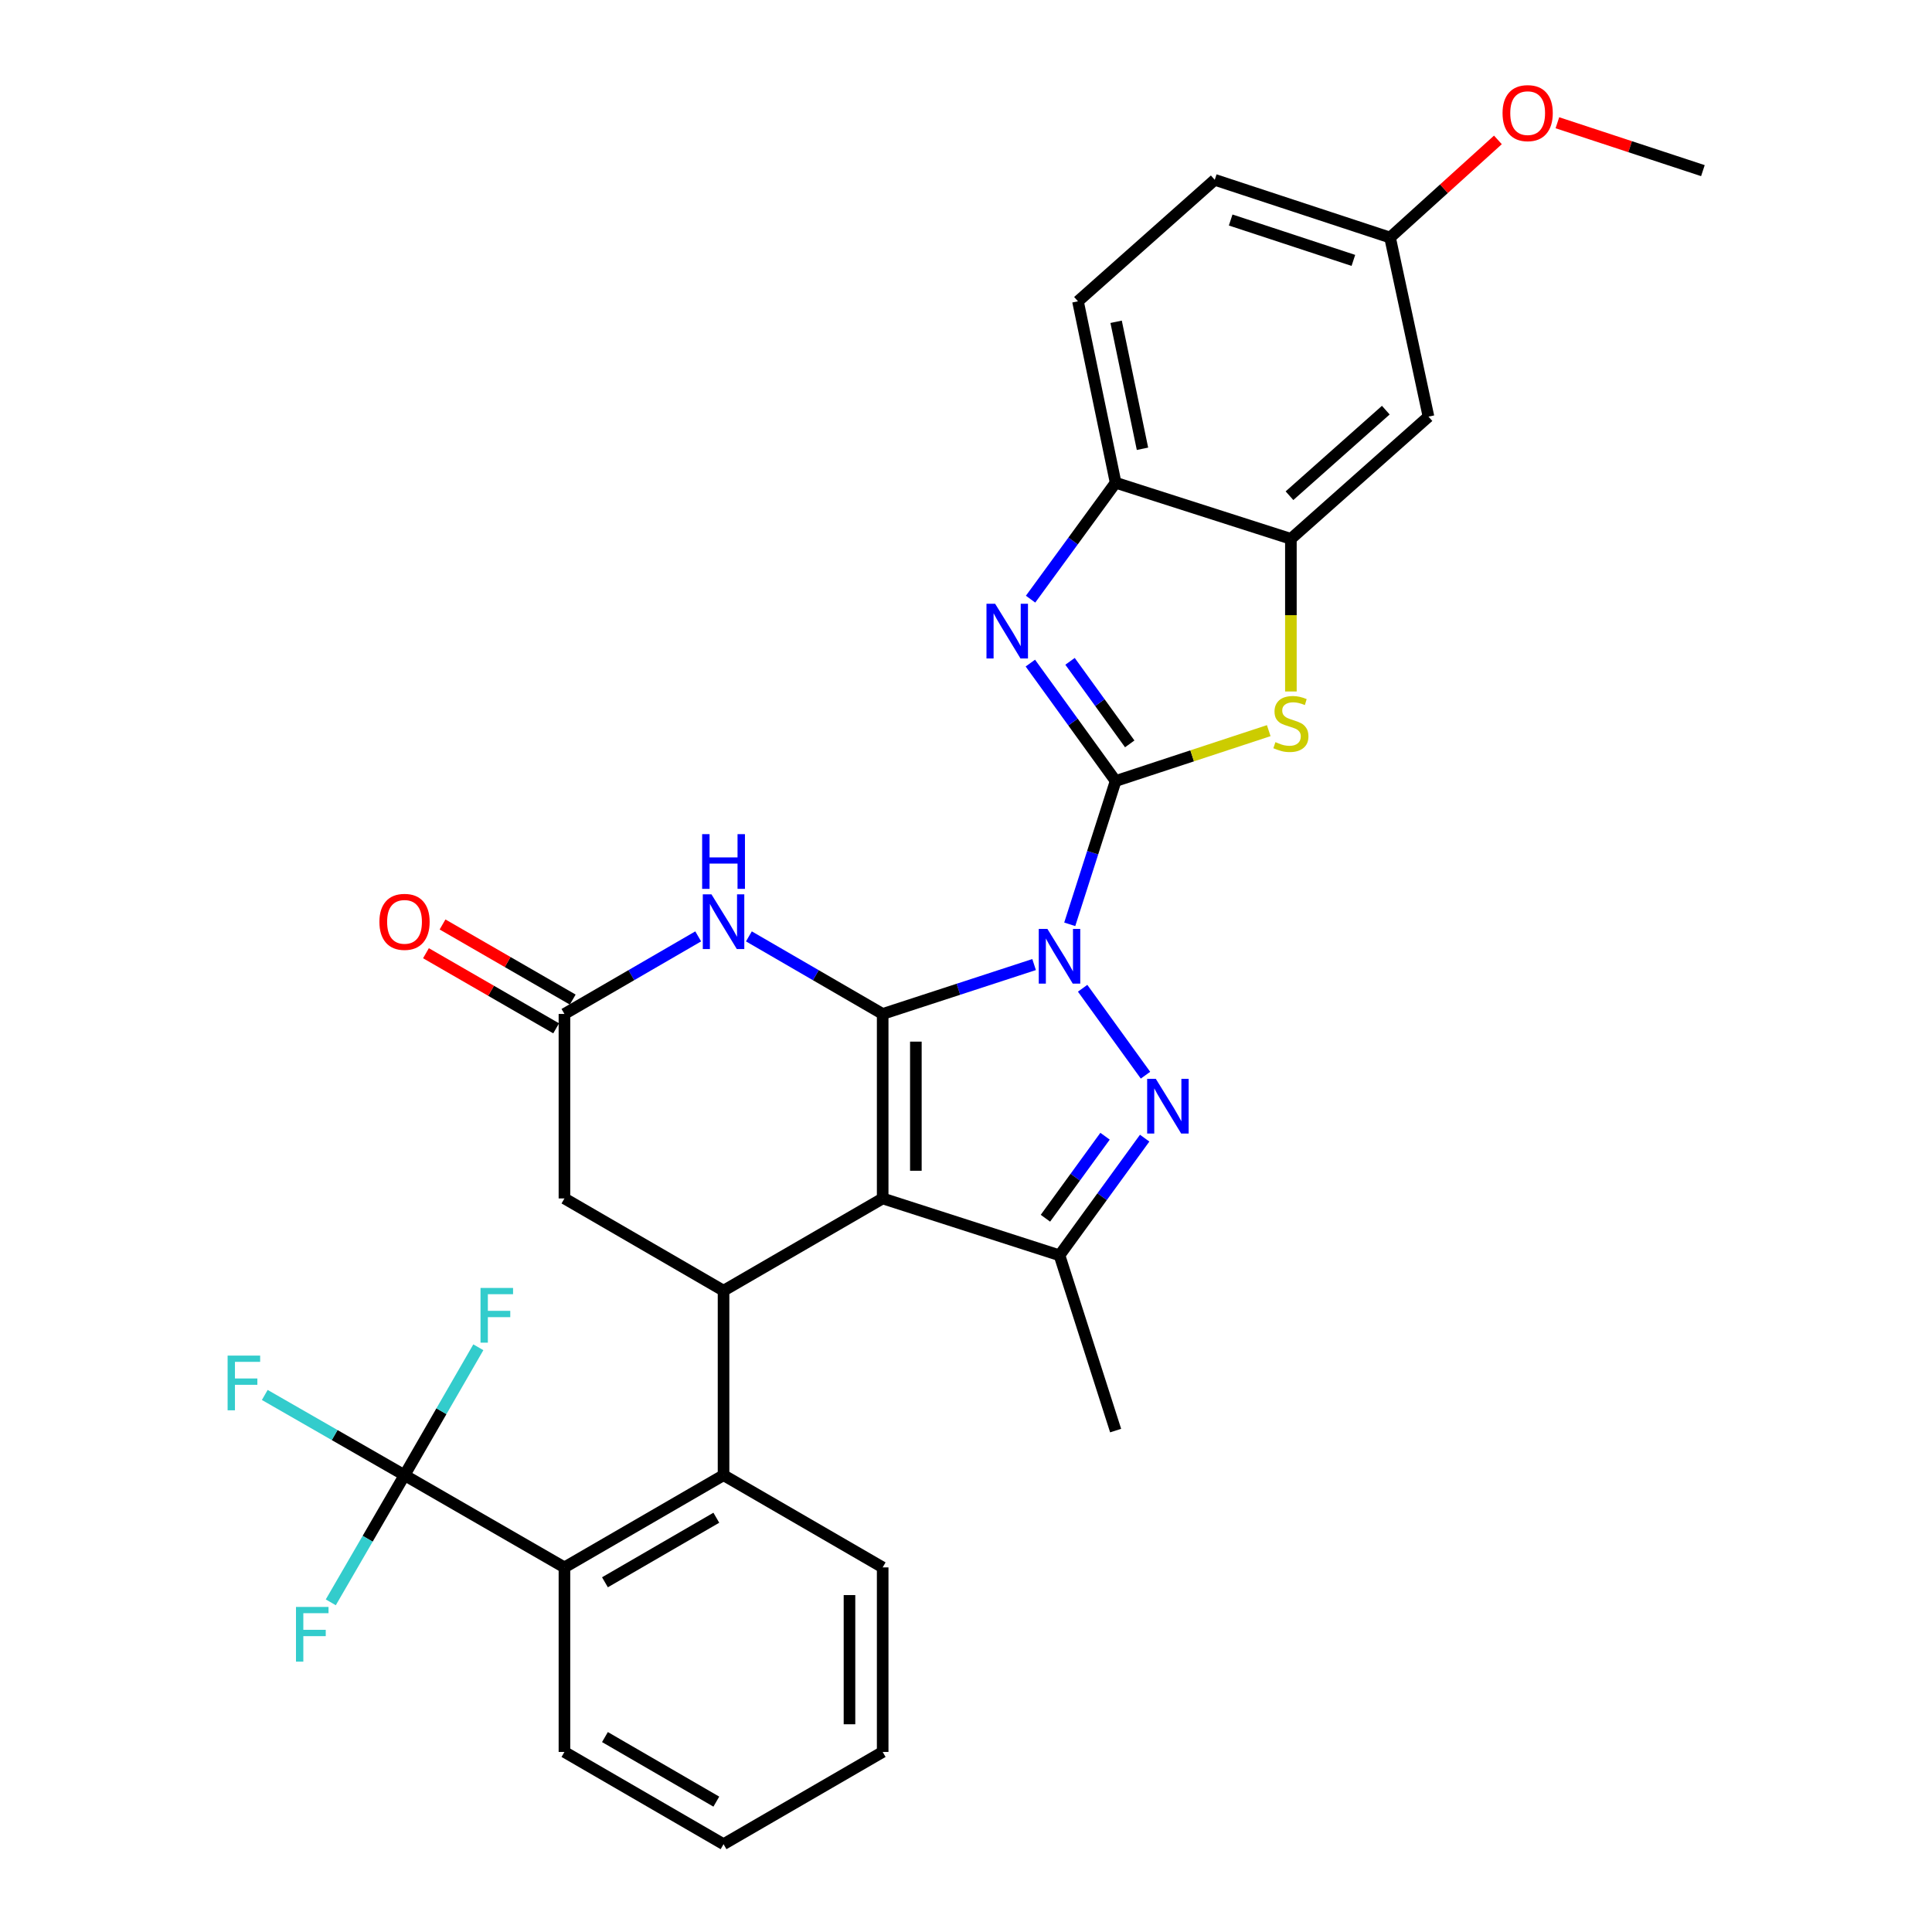 <?xml version='1.0' encoding='iso-8859-1'?>
<svg version='1.1' baseProfile='full'
              xmlns='http://www.w3.org/2000/svg'
                      xmlns:rdkit='http://www.rdkit.org/xml'
                      xmlns:xlink='http://www.w3.org/1999/xlink'
                  xml:space='preserve'
width='1000px' height='1000px' viewBox='0 0 1000 1000'>
<!-- END OF HEADER -->
<rect style='opacity:1.0;fill:#FFFFFF;stroke:none' width='1000' height='1000' x='0' y='0'> </rect>
<path class='bond-0' d='M 535.25,499.257 L 496.06,512.04' style='fill:none;fill-rule:evenodd;stroke:#0000FF;stroke-width:6px;stroke-linecap:butt;stroke-linejoin:miter;stroke-opacity:1' />
<path class='bond-0' d='M 496.06,512.04 L 456.871,524.822' style='fill:none;fill-rule:evenodd;stroke:#000000;stroke-width:6px;stroke-linecap:butt;stroke-linejoin:miter;stroke-opacity:1' />
<path class='bond-1' d='M 553.694,478.428 L 565.571,441.341' style='fill:none;fill-rule:evenodd;stroke:#0000FF;stroke-width:6px;stroke-linecap:butt;stroke-linejoin:miter;stroke-opacity:1' />
<path class='bond-1' d='M 565.571,441.341 L 577.448,404.255' style='fill:none;fill-rule:evenodd;stroke:#000000;stroke-width:6px;stroke-linecap:butt;stroke-linejoin:miter;stroke-opacity:1' />
<path class='bond-3' d='M 560.367,511.523 L 592.904,556.518' style='fill:none;fill-rule:evenodd;stroke:#0000FF;stroke-width:6px;stroke-linecap:butt;stroke-linejoin:miter;stroke-opacity:1' />
<path class='bond-2' d='M 456.871,524.822 L 456.871,620.309' style='fill:none;fill-rule:evenodd;stroke:#000000;stroke-width:6px;stroke-linecap:butt;stroke-linejoin:miter;stroke-opacity:1' />
<path class='bond-2' d='M 474.05,539.145 L 474.05,605.986' style='fill:none;fill-rule:evenodd;stroke:#000000;stroke-width:6px;stroke-linecap:butt;stroke-linejoin:miter;stroke-opacity:1' />
<path class='bond-6' d='M 456.871,524.822 L 422.249,504.747' style='fill:none;fill-rule:evenodd;stroke:#000000;stroke-width:6px;stroke-linecap:butt;stroke-linejoin:miter;stroke-opacity:1' />
<path class='bond-6' d='M 422.249,504.747 L 387.627,484.672' style='fill:none;fill-rule:evenodd;stroke:#0000FF;stroke-width:6px;stroke-linecap:butt;stroke-linejoin:miter;stroke-opacity:1' />
<path class='bond-4' d='M 577.448,404.255 L 555.379,373.736' style='fill:none;fill-rule:evenodd;stroke:#000000;stroke-width:6px;stroke-linecap:butt;stroke-linejoin:miter;stroke-opacity:1' />
<path class='bond-4' d='M 555.379,373.736 L 533.31,343.217' style='fill:none;fill-rule:evenodd;stroke:#0000FF;stroke-width:6px;stroke-linecap:butt;stroke-linejoin:miter;stroke-opacity:1' />
<path class='bond-4' d='M 584.748,385.033 L 569.3,363.669' style='fill:none;fill-rule:evenodd;stroke:#000000;stroke-width:6px;stroke-linecap:butt;stroke-linejoin:miter;stroke-opacity:1' />
<path class='bond-4' d='M 569.3,363.669 L 553.851,342.306' style='fill:none;fill-rule:evenodd;stroke:#0000FF;stroke-width:6px;stroke-linecap:butt;stroke-linejoin:miter;stroke-opacity:1' />
<path class='bond-8' d='M 577.448,404.255 L 617.072,391.219' style='fill:none;fill-rule:evenodd;stroke:#000000;stroke-width:6px;stroke-linecap:butt;stroke-linejoin:miter;stroke-opacity:1' />
<path class='bond-8' d='M 617.072,391.219 L 656.695,378.183' style='fill:none;fill-rule:evenodd;stroke:#CCCC00;stroke-width:6px;stroke-linecap:butt;stroke-linejoin:miter;stroke-opacity:1' />
<path class='bond-7' d='M 456.871,620.309 L 374.507,668.057' style='fill:none;fill-rule:evenodd;stroke:#000000;stroke-width:6px;stroke-linecap:butt;stroke-linejoin:miter;stroke-opacity:1' />
<path class='bond-31' d='M 456.871,620.309 L 548.396,649.752' style='fill:none;fill-rule:evenodd;stroke:#000000;stroke-width:6px;stroke-linecap:butt;stroke-linejoin:miter;stroke-opacity:1' />
<path class='bond-5' d='M 592.478,589.107 L 570.437,619.429' style='fill:none;fill-rule:evenodd;stroke:#0000FF;stroke-width:6px;stroke-linecap:butt;stroke-linejoin:miter;stroke-opacity:1' />
<path class='bond-5' d='M 570.437,619.429 L 548.396,649.752' style='fill:none;fill-rule:evenodd;stroke:#000000;stroke-width:6px;stroke-linecap:butt;stroke-linejoin:miter;stroke-opacity:1' />
<path class='bond-5' d='M 571.97,588.103 L 556.541,609.329' style='fill:none;fill-rule:evenodd;stroke:#0000FF;stroke-width:6px;stroke-linecap:butt;stroke-linejoin:miter;stroke-opacity:1' />
<path class='bond-5' d='M 556.541,609.329 L 541.113,630.555' style='fill:none;fill-rule:evenodd;stroke:#000000;stroke-width:6px;stroke-linecap:butt;stroke-linejoin:miter;stroke-opacity:1' />
<path class='bond-14' d='M 533.422,310.125 L 555.435,279.994' style='fill:none;fill-rule:evenodd;stroke:#0000FF;stroke-width:6px;stroke-linecap:butt;stroke-linejoin:miter;stroke-opacity:1' />
<path class='bond-14' d='M 555.435,279.994 L 577.448,249.863' style='fill:none;fill-rule:evenodd;stroke:#000000;stroke-width:6px;stroke-linecap:butt;stroke-linejoin:miter;stroke-opacity:1' />
<path class='bond-23' d='M 548.396,649.752 L 577.448,740.467' style='fill:none;fill-rule:evenodd;stroke:#000000;stroke-width:6px;stroke-linecap:butt;stroke-linejoin:miter;stroke-opacity:1' />
<path class='bond-12' d='M 361.387,484.673 L 326.77,504.748' style='fill:none;fill-rule:evenodd;stroke:#0000FF;stroke-width:6px;stroke-linecap:butt;stroke-linejoin:miter;stroke-opacity:1' />
<path class='bond-12' d='M 326.77,504.748 L 292.153,524.822' style='fill:none;fill-rule:evenodd;stroke:#000000;stroke-width:6px;stroke-linecap:butt;stroke-linejoin:miter;stroke-opacity:1' />
<path class='bond-10' d='M 374.507,668.057 L 374.507,763.553' style='fill:none;fill-rule:evenodd;stroke:#000000;stroke-width:6px;stroke-linecap:butt;stroke-linejoin:miter;stroke-opacity:1' />
<path class='bond-33' d='M 374.507,668.057 L 292.153,620.309' style='fill:none;fill-rule:evenodd;stroke:#000000;stroke-width:6px;stroke-linecap:butt;stroke-linejoin:miter;stroke-opacity:1' />
<path class='bond-11' d='M 668.163,357.903 L 668.163,318.409' style='fill:none;fill-rule:evenodd;stroke:#CCCC00;stroke-width:6px;stroke-linecap:butt;stroke-linejoin:miter;stroke-opacity:1' />
<path class='bond-11' d='M 668.163,318.409 L 668.163,278.915' style='fill:none;fill-rule:evenodd;stroke:#000000;stroke-width:6px;stroke-linecap:butt;stroke-linejoin:miter;stroke-opacity:1' />
<path class='bond-9' d='M 209.379,763.553 L 292.153,811.282' style='fill:none;fill-rule:evenodd;stroke:#000000;stroke-width:6px;stroke-linecap:butt;stroke-linejoin:miter;stroke-opacity:1' />
<path class='bond-19' d='M 209.379,763.553 L 190.296,796.46' style='fill:none;fill-rule:evenodd;stroke:#000000;stroke-width:6px;stroke-linecap:butt;stroke-linejoin:miter;stroke-opacity:1' />
<path class='bond-19' d='M 190.296,796.46 L 171.213,829.367' style='fill:none;fill-rule:evenodd;stroke:#33CCCC;stroke-width:6px;stroke-linecap:butt;stroke-linejoin:miter;stroke-opacity:1' />
<path class='bond-20' d='M 209.379,763.553 L 173.214,742.789' style='fill:none;fill-rule:evenodd;stroke:#000000;stroke-width:6px;stroke-linecap:butt;stroke-linejoin:miter;stroke-opacity:1' />
<path class='bond-20' d='M 173.214,742.789 L 137.049,722.025' style='fill:none;fill-rule:evenodd;stroke:#33CCCC;stroke-width:6px;stroke-linecap:butt;stroke-linejoin:miter;stroke-opacity:1' />
<path class='bond-21' d='M 209.379,763.553 L 228.482,730.45' style='fill:none;fill-rule:evenodd;stroke:#000000;stroke-width:6px;stroke-linecap:butt;stroke-linejoin:miter;stroke-opacity:1' />
<path class='bond-21' d='M 228.482,730.45 L 247.586,697.347' style='fill:none;fill-rule:evenodd;stroke:#33CCCC;stroke-width:6px;stroke-linecap:butt;stroke-linejoin:miter;stroke-opacity:1' />
<path class='bond-13' d='M 374.507,763.553 L 292.153,811.282' style='fill:none;fill-rule:evenodd;stroke:#000000;stroke-width:6px;stroke-linecap:butt;stroke-linejoin:miter;stroke-opacity:1' />
<path class='bond-13' d='M 370.768,785.576 L 313.12,818.986' style='fill:none;fill-rule:evenodd;stroke:#000000;stroke-width:6px;stroke-linecap:butt;stroke-linejoin:miter;stroke-opacity:1' />
<path class='bond-25' d='M 374.507,763.553 L 456.871,811.282' style='fill:none;fill-rule:evenodd;stroke:#000000;stroke-width:6px;stroke-linecap:butt;stroke-linejoin:miter;stroke-opacity:1' />
<path class='bond-16' d='M 668.163,278.915 L 739.379,215.648' style='fill:none;fill-rule:evenodd;stroke:#000000;stroke-width:6px;stroke-linecap:butt;stroke-linejoin:miter;stroke-opacity:1' />
<path class='bond-16' d='M 667.436,256.582 L 717.287,212.295' style='fill:none;fill-rule:evenodd;stroke:#000000;stroke-width:6px;stroke-linecap:butt;stroke-linejoin:miter;stroke-opacity:1' />
<path class='bond-32' d='M 668.163,278.915 L 577.448,249.863' style='fill:none;fill-rule:evenodd;stroke:#000000;stroke-width:6px;stroke-linecap:butt;stroke-linejoin:miter;stroke-opacity:1' />
<path class='bond-15' d='M 292.153,524.822 L 292.153,620.309' style='fill:none;fill-rule:evenodd;stroke:#000000;stroke-width:6px;stroke-linecap:butt;stroke-linejoin:miter;stroke-opacity:1' />
<path class='bond-17' d='M 296.445,517.383 L 262.753,497.943' style='fill:none;fill-rule:evenodd;stroke:#000000;stroke-width:6px;stroke-linecap:butt;stroke-linejoin:miter;stroke-opacity:1' />
<path class='bond-17' d='M 262.753,497.943 L 229.06,478.504' style='fill:none;fill-rule:evenodd;stroke:#FF0000;stroke-width:6px;stroke-linecap:butt;stroke-linejoin:miter;stroke-opacity:1' />
<path class='bond-17' d='M 287.86,532.262 L 254.168,512.823' style='fill:none;fill-rule:evenodd;stroke:#000000;stroke-width:6px;stroke-linecap:butt;stroke-linejoin:miter;stroke-opacity:1' />
<path class='bond-17' d='M 254.168,512.823 L 220.475,493.384' style='fill:none;fill-rule:evenodd;stroke:#FF0000;stroke-width:6px;stroke-linecap:butt;stroke-linejoin:miter;stroke-opacity:1' />
<path class='bond-26' d='M 292.153,811.282 L 292.153,906.807' style='fill:none;fill-rule:evenodd;stroke:#000000;stroke-width:6px;stroke-linecap:butt;stroke-linejoin:miter;stroke-opacity:1' />
<path class='bond-18' d='M 577.448,249.863 L 557.959,155.961' style='fill:none;fill-rule:evenodd;stroke:#000000;stroke-width:6px;stroke-linecap:butt;stroke-linejoin:miter;stroke-opacity:1' />
<path class='bond-18' d='M 591.345,232.287 L 577.703,166.555' style='fill:none;fill-rule:evenodd;stroke:#000000;stroke-width:6px;stroke-linecap:butt;stroke-linejoin:miter;stroke-opacity:1' />
<path class='bond-22' d='M 739.379,215.648 L 719.49,122.949' style='fill:none;fill-rule:evenodd;stroke:#000000;stroke-width:6px;stroke-linecap:butt;stroke-linejoin:miter;stroke-opacity:1' />
<path class='bond-24' d='M 557.959,155.961 L 628.756,93.076' style='fill:none;fill-rule:evenodd;stroke:#000000;stroke-width:6px;stroke-linecap:butt;stroke-linejoin:miter;stroke-opacity:1' />
<path class='bond-27' d='M 719.49,122.949 L 747.402,97.681' style='fill:none;fill-rule:evenodd;stroke:#000000;stroke-width:6px;stroke-linecap:butt;stroke-linejoin:miter;stroke-opacity:1' />
<path class='bond-27' d='M 747.402,97.681 L 775.314,72.413' style='fill:none;fill-rule:evenodd;stroke:#FF0000;stroke-width:6px;stroke-linecap:butt;stroke-linejoin:miter;stroke-opacity:1' />
<path class='bond-34' d='M 719.49,122.949 L 628.756,93.076' style='fill:none;fill-rule:evenodd;stroke:#000000;stroke-width:6px;stroke-linecap:butt;stroke-linejoin:miter;stroke-opacity:1' />
<path class='bond-34' d='M 700.507,134.785 L 636.994,113.874' style='fill:none;fill-rule:evenodd;stroke:#000000;stroke-width:6px;stroke-linecap:butt;stroke-linejoin:miter;stroke-opacity:1' />
<path class='bond-29' d='M 456.871,811.282 L 456.871,906.807' style='fill:none;fill-rule:evenodd;stroke:#000000;stroke-width:6px;stroke-linecap:butt;stroke-linejoin:miter;stroke-opacity:1' />
<path class='bond-29' d='M 439.692,825.611 L 439.692,892.478' style='fill:none;fill-rule:evenodd;stroke:#000000;stroke-width:6px;stroke-linecap:butt;stroke-linejoin:miter;stroke-opacity:1' />
<path class='bond-35' d='M 292.153,906.807 L 374.507,954.545' style='fill:none;fill-rule:evenodd;stroke:#000000;stroke-width:6px;stroke-linecap:butt;stroke-linejoin:miter;stroke-opacity:1' />
<path class='bond-35' d='M 313.121,899.105 L 370.769,932.522' style='fill:none;fill-rule:evenodd;stroke:#000000;stroke-width:6px;stroke-linecap:butt;stroke-linejoin:miter;stroke-opacity:1' />
<path class='bond-28' d='M 806.103,63.534 L 843.762,75.929' style='fill:none;fill-rule:evenodd;stroke:#FF0000;stroke-width:6px;stroke-linecap:butt;stroke-linejoin:miter;stroke-opacity:1' />
<path class='bond-28' d='M 843.762,75.929 L 881.421,88.323' style='fill:none;fill-rule:evenodd;stroke:#000000;stroke-width:6px;stroke-linecap:butt;stroke-linejoin:miter;stroke-opacity:1' />
<path class='bond-30' d='M 456.871,906.807 L 374.507,954.545' style='fill:none;fill-rule:evenodd;stroke:#000000;stroke-width:6px;stroke-linecap:butt;stroke-linejoin:miter;stroke-opacity:1' />
<path  class='atom-0' d='M 542.136 480.809
L 551.416 495.809
Q 552.336 497.289, 553.816 499.969
Q 555.296 502.649, 555.376 502.809
L 555.376 480.809
L 559.136 480.809
L 559.136 509.129
L 555.256 509.129
L 545.296 492.729
Q 544.136 490.809, 542.896 488.609
Q 541.696 486.409, 541.336 485.729
L 541.336 509.129
L 537.656 509.129
L 537.656 480.809
L 542.136 480.809
' fill='#0000FF'/>
<path  class='atom-4' d='M 598.245 558.401
L 607.525 573.401
Q 608.445 574.881, 609.925 577.561
Q 611.405 580.241, 611.485 580.401
L 611.485 558.401
L 615.245 558.401
L 615.245 586.721
L 611.365 586.721
L 601.405 570.321
Q 600.245 568.401, 599.005 566.201
Q 597.805 564.001, 597.445 563.321
L 597.445 586.721
L 593.765 586.721
L 593.765 558.401
L 598.245 558.401
' fill='#0000FF'/>
<path  class='atom-5' d='M 515.08 312.503
L 524.36 327.503
Q 525.28 328.983, 526.76 331.663
Q 528.24 334.343, 528.32 334.503
L 528.32 312.503
L 532.08 312.503
L 532.08 340.823
L 528.2 340.823
L 518.24 324.423
Q 517.08 322.503, 515.84 320.303
Q 514.64 318.103, 514.28 317.423
L 514.28 340.823
L 510.6 340.823
L 510.6 312.503
L 515.08 312.503
' fill='#0000FF'/>
<path  class='atom-7' d='M 368.247 462.905
L 377.527 477.905
Q 378.447 479.385, 379.927 482.065
Q 381.407 484.745, 381.487 484.905
L 381.487 462.905
L 385.247 462.905
L 385.247 491.225
L 381.367 491.225
L 371.407 474.825
Q 370.247 472.905, 369.007 470.705
Q 367.807 468.505, 367.447 467.825
L 367.447 491.225
L 363.767 491.225
L 363.767 462.905
L 368.247 462.905
' fill='#0000FF'/>
<path  class='atom-7' d='M 363.427 431.753
L 367.267 431.753
L 367.267 443.793
L 381.747 443.793
L 381.747 431.753
L 385.587 431.753
L 385.587 460.073
L 381.747 460.073
L 381.747 446.993
L 367.267 446.993
L 367.267 460.073
L 363.427 460.073
L 363.427 431.753
' fill='#0000FF'/>
<path  class='atom-9' d='M 660.163 384.131
Q 660.483 384.251, 661.803 384.811
Q 663.123 385.371, 664.563 385.731
Q 666.043 386.051, 667.483 386.051
Q 670.163 386.051, 671.723 384.771
Q 673.283 383.451, 673.283 381.171
Q 673.283 379.611, 672.483 378.651
Q 671.723 377.691, 670.523 377.171
Q 669.323 376.651, 667.323 376.051
Q 664.803 375.291, 663.283 374.571
Q 661.803 373.851, 660.723 372.331
Q 659.683 370.811, 659.683 368.251
Q 659.683 364.691, 662.083 362.491
Q 664.523 360.291, 669.323 360.291
Q 672.603 360.291, 676.323 361.851
L 675.403 364.931
Q 672.003 363.531, 669.443 363.531
Q 666.683 363.531, 665.163 364.691
Q 663.643 365.811, 663.683 367.771
Q 663.683 369.291, 664.443 370.211
Q 665.243 371.131, 666.363 371.651
Q 667.523 372.171, 669.443 372.771
Q 672.003 373.571, 673.523 374.371
Q 675.043 375.171, 676.123 376.811
Q 677.243 378.411, 677.243 381.171
Q 677.243 385.091, 674.603 387.211
Q 672.003 389.291, 667.643 389.291
Q 665.123 389.291, 663.203 388.731
Q 661.323 388.211, 659.083 387.291
L 660.163 384.131
' fill='#CCCC00'/>
<path  class='atom-18' d='M 196.379 477.145
Q 196.379 470.345, 199.739 466.545
Q 203.099 462.745, 209.379 462.745
Q 215.659 462.745, 219.019 466.545
Q 222.379 470.345, 222.379 477.145
Q 222.379 484.025, 218.979 487.945
Q 215.579 491.825, 209.379 491.825
Q 203.139 491.825, 199.739 487.945
Q 196.379 484.065, 196.379 477.145
M 209.379 488.625
Q 213.699 488.625, 216.019 485.745
Q 218.379 482.825, 218.379 477.145
Q 218.379 471.585, 216.019 468.785
Q 213.699 465.945, 209.379 465.945
Q 205.059 465.945, 202.699 468.745
Q 200.379 471.545, 200.379 477.145
Q 200.379 482.865, 202.699 485.745
Q 205.059 488.625, 209.379 488.625
' fill='#FF0000'/>
<path  class='atom-20' d='M 153.201 831.747
L 170.041 831.747
L 170.041 834.987
L 157.001 834.987
L 157.001 843.587
L 168.601 843.587
L 168.601 846.867
L 157.001 846.867
L 157.001 860.067
L 153.201 860.067
L 153.201 831.747
' fill='#33CCCC'/>
<path  class='atom-21' d='M 117.812 701.655
L 134.652 701.655
L 134.652 704.895
L 121.612 704.895
L 121.612 713.495
L 133.212 713.495
L 133.212 716.775
L 121.612 716.775
L 121.612 729.975
L 117.812 729.975
L 117.812 701.655
' fill='#33CCCC'/>
<path  class='atom-22' d='M 248.716 666.638
L 265.556 666.638
L 265.556 669.878
L 252.516 669.878
L 252.516 678.478
L 264.116 678.478
L 264.116 681.758
L 252.516 681.758
L 252.516 694.958
L 248.716 694.958
L 248.716 666.638
' fill='#33CCCC'/>
<path  class='atom-28' d='M 777.716 58.55
Q 777.716 51.75, 781.076 47.95
Q 784.436 44.15, 790.716 44.15
Q 796.996 44.15, 800.356 47.95
Q 803.716 51.75, 803.716 58.55
Q 803.716 65.43, 800.316 69.35
Q 796.916 73.23, 790.716 73.23
Q 784.476 73.23, 781.076 69.35
Q 777.716 65.47, 777.716 58.55
M 790.716 70.03
Q 795.036 70.03, 797.356 67.15
Q 799.716 64.23, 799.716 58.55
Q 799.716 52.99, 797.356 50.19
Q 795.036 47.35, 790.716 47.35
Q 786.396 47.35, 784.036 50.15
Q 781.716 52.95, 781.716 58.55
Q 781.716 64.27, 784.036 67.15
Q 786.396 70.03, 790.716 70.03
' fill='#FF0000'/>
</svg>
